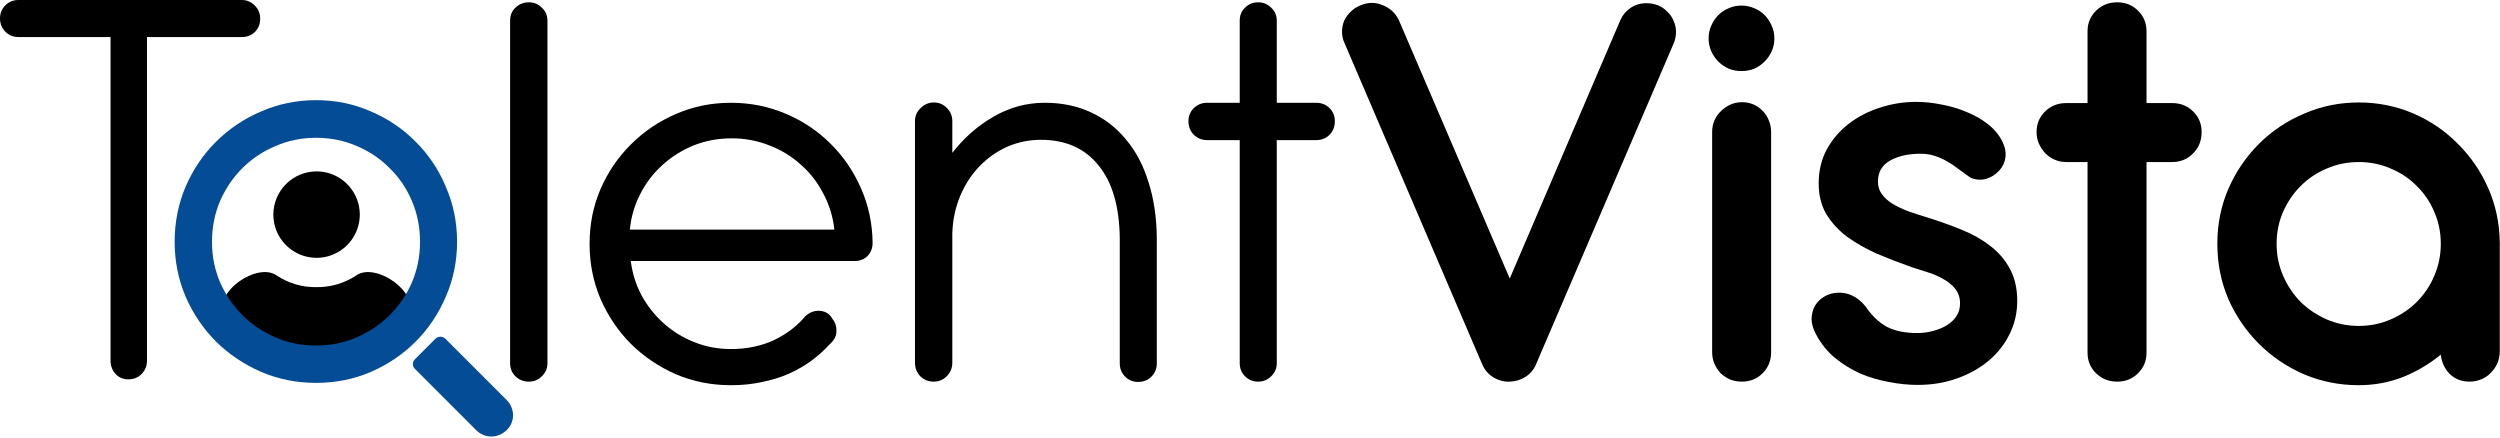<svg width="1084" height="190" viewBox="0 0 1084 190" fill="none" xmlns="http://www.w3.org/2000/svg">
<path d="M553.605 44.562H570.696C573.009 44.562 574.937 45.333 576.479 46.874C578.021 48.416 578.792 50.301 578.792 52.529C578.792 54.927 578.021 56.898 576.479 58.44C574.937 59.981 573.009 60.752 570.696 60.752H553.605V157.513C553.605 159.74 552.792 161.625 551.164 163.167C549.622 164.709 547.737 165.48 545.51 165.48C543.283 165.48 541.398 164.709 539.856 163.167C538.314 161.625 537.543 159.74 537.543 157.513V60.752H523.408C521.181 60.752 519.253 59.981 517.626 58.44C516.084 56.812 515.312 54.842 515.312 52.529C515.312 50.301 516.084 48.416 517.626 46.874C519.253 45.333 521.181 44.562 523.408 44.562H537.543V8.967C537.543 6.654 538.314 4.769 539.856 3.313C541.398 1.771 543.283 1 545.51 1C547.737 1 549.622 1.771 551.164 3.313C552.792 4.769 553.605 6.654 553.605 8.967V44.562Z" fill="black"/>
<path d="M501.59 157.51C501.59 159.823 500.819 161.75 499.277 163.292C497.735 164.834 495.808 165.605 493.495 165.605C491.268 165.605 489.383 164.834 487.841 163.292C486.299 161.75 485.528 159.823 485.528 157.51V103.797V103.154C485.357 89.448 482.273 78.953 476.276 71.672C470.365 64.304 462.055 60.621 451.347 60.621C446.121 60.621 441.195 61.649 436.569 63.705C432.029 65.761 428.003 68.63 424.49 72.314C421.064 75.912 418.322 80.195 416.266 85.164C414.21 90.133 413.097 95.487 412.925 101.227V157.253C412.925 159.566 412.112 161.536 410.484 163.164C408.942 164.706 407.057 165.477 404.83 165.477C402.603 165.477 400.675 164.706 399.047 163.164C397.505 161.536 396.734 159.566 396.734 157.253V52.525C396.734 50.298 397.548 48.413 399.176 46.871C400.804 45.243 402.731 44.43 404.958 44.43C407.186 44.43 409.07 45.243 410.612 46.871C412.154 48.413 412.925 50.298 412.925 52.525V66.275C417.98 59.764 423.934 54.538 430.787 50.598C437.726 46.571 445.136 44.558 453.017 44.558C460.385 44.558 467.024 45.929 472.935 48.67C478.932 51.411 484.029 55.352 488.226 60.492C492.51 65.546 495.765 71.715 497.992 78.996C500.305 86.192 501.505 94.245 501.59 103.154V103.797V157.51Z" fill="black"/>
<path d="M370.52 113.182H273.502C274.187 118.579 275.772 123.59 278.257 128.216C280.827 132.842 284.039 136.868 287.894 140.295C291.749 143.722 296.161 146.42 301.13 148.391C306.098 150.361 311.367 151.346 316.935 151.346C323.788 151.346 329.999 150.061 335.568 147.491C341.136 144.835 345.719 141.323 349.317 136.954C350.773 135.755 352.144 135.069 353.429 134.898C354.8 134.641 356.128 134.727 357.413 135.155C358.955 135.669 360.154 136.74 361.011 138.368C362.21 139.824 362.767 141.58 362.681 143.636C362.681 145.692 361.696 147.577 359.726 149.29C357.413 151.86 354.8 154.216 351.887 156.357C348.974 158.499 345.719 160.384 342.121 162.012C338.609 163.554 334.754 164.753 330.556 165.609C326.358 166.552 321.818 167.023 316.935 167.023C308.454 167.023 300.487 165.438 293.034 162.269C285.667 159.013 279.199 154.644 273.631 149.161C268.062 143.593 263.65 137.083 260.395 129.63C257.225 122.177 255.641 114.21 255.641 105.729C255.641 97.248 257.225 89.323 260.395 81.956C263.65 74.503 268.062 68.035 273.631 62.553C279.199 56.984 285.667 52.615 293.034 49.446C300.487 46.19 308.454 44.562 316.935 44.562C325.33 44.562 333.255 46.147 340.708 49.317C348.161 52.487 354.628 56.813 360.111 62.295C365.679 67.778 370.091 74.246 373.347 81.699C376.602 89.066 378.272 96.948 378.358 105.343C378.358 107.57 377.63 109.455 376.174 110.997C374.717 112.453 372.833 113.182 370.52 113.182ZM273.117 99.561H361.782C361.182 93.992 359.597 88.809 357.027 84.012C354.543 79.129 351.287 74.931 347.261 71.419C343.32 67.821 338.78 65.037 333.64 63.066C328.5 61.011 323.017 59.983 317.192 59.983C311.367 59.983 305.884 61.011 300.744 63.066C295.69 65.123 291.192 67.95 287.252 71.547C283.311 75.06 280.098 79.257 277.614 84.141C275.13 88.938 273.631 94.078 273.117 99.561Z" fill="black"/>
<path d="M237.371 8.967V157.513C237.371 159.74 236.557 161.625 234.929 163.167C233.387 164.709 231.503 165.48 229.275 165.48C227.048 165.48 225.12 164.709 223.493 163.167C221.951 161.625 221.18 159.74 221.18 157.513V8.967C221.18 6.654 221.951 4.769 223.493 3.313C225.12 1.771 227.048 1 229.275 1C231.503 1 233.387 1.771 234.929 3.313C236.557 4.769 237.371 6.654 237.371 8.967Z" fill="black"/>
<path d="M63.736 16.062V156.385C63.736 158.612 62.965 160.539 61.423 162.167C59.881 163.709 57.953 164.48 55.641 164.48C53.413 164.48 51.571 163.709 50.115 162.167C48.659 160.539 47.931 158.612 47.931 156.385V16.062H7.967C5.74 16.062 3.855 15.291 2.313 13.749C0.771 12.122 0 10.194 0 7.967C0 5.74 0.771 3.855 2.313 2.313C3.855 0.771 5.74 0 7.967 0H104.856C107.083 0 108.968 0.814 110.51 2.442C112.052 3.984 112.823 5.868 112.823 8.096C112.823 10.409 112.052 12.336 110.51 13.878C108.968 15.334 107.083 16.062 104.856 16.062H63.736Z" fill="black"/>
<path fill-rule="evenodd" clip-rule="evenodd" d="M137.171 74.313C140.881 74.295 144.513 75.378 147.607 77.427C150.701 79.475 153.117 82.395 154.549 85.818C155.982 89.241 156.366 93.011 155.653 96.653C154.94 100.294 153.163 103.641 150.545 106.271C147.928 108.901 144.589 110.695 140.952 111.426C137.314 112.156 133.541 111.79 130.112 110.375C126.682 108.959 123.75 106.557 121.687 103.474C119.623 100.39 118.522 96.763 118.522 93.053C118.529 88.1 120.493 83.352 123.986 79.841C127.48 76.331 132.219 74.344 137.171 74.313ZM177.298 136.946C173.778 144.617 168.13 151.117 161.025 155.674C153.92 160.231 145.657 162.653 137.216 162.653C128.776 162.653 120.513 160.231 113.408 155.674C106.303 151.117 100.655 144.617 97.135 136.946C92.387 126.515 111.583 113.646 119.892 119.393C124.994 122.822 131.024 124.606 137.171 124.506C143.344 124.593 149.4 122.811 154.541 119.393C162.781 113.641 181.977 126.514 177.298 136.946Z" fill="black"/>
<path d="M91.918 104.853C91.918 111.021 93.074 116.846 95.387 122.329C97.786 127.726 100.998 132.48 105.025 136.592C109.051 140.619 113.805 143.831 119.288 146.23C124.771 148.628 130.682 149.828 137.021 149.828C143.36 149.828 149.271 148.628 154.754 146.23C160.237 143.831 164.991 140.619 169.018 136.592C173.13 132.48 176.342 127.726 178.655 122.329C180.968 116.846 182.125 111.021 182.125 104.853C182.125 98.599 180.968 92.731 178.655 87.248C176.342 81.766 173.13 77.011 169.018 72.985C164.991 68.873 160.237 65.66 154.754 63.347C149.271 60.949 143.36 59.749 137.021 59.749C130.767 59.749 124.899 60.949 119.417 63.347C113.934 65.66 109.137 68.873 105.025 72.985C100.998 77.011 97.786 81.766 95.387 87.248C93.074 92.731 91.918 98.599 91.918 104.853ZM75.727 104.853C75.727 96.372 77.311 88.405 80.481 80.952C83.736 73.413 88.148 66.902 93.717 61.42C99.285 55.851 105.796 51.482 113.249 48.313C120.702 45.057 128.626 43.43 137.021 43.43C145.502 43.43 153.426 45.057 160.794 48.313C168.247 51.482 174.714 55.851 180.197 61.42C185.765 66.902 190.134 73.413 193.304 80.952C196.559 88.405 198.187 96.372 198.187 104.853C198.187 113.248 196.559 121.172 193.304 128.625C190.134 136.078 185.765 142.589 180.197 148.157C174.714 153.64 168.247 158.009 160.794 161.264C153.426 164.434 145.502 166.019 137.021 166.019C128.626 166.019 120.702 164.434 113.249 161.264C105.796 158.009 99.285 153.64 93.717 148.157C88.148 142.589 83.736 136.078 80.481 128.625C77.311 121.172 75.727 113.248 75.727 104.853Z" fill="#054C96"/>
<path d="M188.783 146.901L179.923 155.761C179.639 156.032 179.413 156.358 179.258 156.719C179.103 157.08 179.023 157.468 179.023 157.861C179.023 158.254 179.103 158.642 179.258 159.003C179.413 159.364 179.639 159.69 179.923 159.961L206.541 186.578C208.255 188.291 210.574 189.26 212.997 189.278C215.465 189.263 217.832 188.296 219.604 186.578C220.515 185.737 221.239 184.714 221.73 183.576C222.222 182.438 222.469 181.21 222.458 179.971C222.412 177.479 221.387 175.105 219.604 173.364L193.138 146.901C192.561 146.324 191.777 146 190.961 146C190.144 146 189.361 146.324 188.783 146.901Z" fill="#054C96"/>
<path d="M961.438 105.724C961.438 97.243 963.022 89.319 966.192 81.952C969.447 74.499 973.859 67.988 979.427 62.42C984.996 56.851 991.507 52.482 998.96 49.313C1006.41 46.057 1014.34 44.43 1022.73 44.43C1031.13 44.43 1039.01 46.014 1046.38 49.184C1053.74 52.354 1060.17 56.723 1065.65 62.291C1071.22 67.774 1075.63 74.199 1078.89 81.566C1082.14 88.933 1083.81 96.815 1083.9 105.21V152.37C1083.9 154.169 1083.56 155.882 1082.87 157.51C1082.18 159.052 1081.24 160.422 1080.04 161.622C1078.93 162.821 1077.56 163.763 1075.93 164.449C1074.3 165.134 1072.59 165.477 1070.79 165.477C1067.36 165.477 1064.49 164.363 1062.18 162.136C1059.95 159.823 1058.67 157.039 1058.33 153.783C1053.27 157.895 1047.75 161.151 1041.75 163.549C1035.75 165.862 1029.41 167.019 1022.73 167.019C1014.34 167.019 1006.41 165.434 998.96 162.264C991.507 159.009 984.996 154.597 979.427 149.029C973.859 143.46 969.447 136.993 966.192 129.625C963.022 122.172 961.438 114.205 961.438 105.724ZM987.137 105.724C987.137 110.607 988.08 115.233 989.964 119.602C991.849 123.886 994.376 127.655 997.546 130.91C1000.8 134.08 1004.57 136.607 1008.85 138.492C1013.22 140.376 1017.85 141.319 1022.73 141.319C1027.7 141.319 1032.33 140.376 1036.61 138.492C1040.98 136.607 1044.75 134.08 1047.92 130.91C1051.17 127.655 1053.7 123.886 1055.5 119.602C1057.38 115.233 1058.33 110.607 1058.33 105.724C1058.33 100.756 1057.38 96.129 1055.5 91.846C1053.7 87.563 1051.17 83.836 1047.92 80.667C1044.75 77.411 1040.98 74.884 1036.61 73.085C1032.33 71.201 1027.7 70.258 1022.73 70.258C1017.85 70.258 1013.22 71.201 1008.85 73.085C1004.57 74.884 1000.8 77.411 997.546 80.667C994.376 83.836 991.849 87.563 989.964 91.846C988.08 96.129 987.137 100.756 987.137 105.724Z" fill="black"/>
<path d="M930.728 44.69H941.779C945.463 44.69 948.504 45.889 950.903 48.288C953.387 50.687 954.629 53.685 954.629 57.283C954.629 60.967 953.387 64.051 950.903 66.535C948.504 69.019 945.463 70.261 941.779 70.261H930.728V152.887C930.728 156.485 929.486 159.483 927.002 161.882C924.603 164.281 921.605 165.48 918.007 165.48C914.409 165.48 911.368 164.281 908.883 161.882C906.399 159.483 905.157 156.485 905.157 152.887V70.261H895.905C894.106 70.261 892.435 69.919 890.893 69.234C889.351 68.548 887.981 67.606 886.781 66.406C885.668 65.207 884.768 63.837 884.083 62.294C883.397 60.752 883.055 59.082 883.055 57.283C883.055 53.685 884.297 50.687 886.781 48.288C889.266 45.889 892.307 44.69 895.905 44.69H905.157V13.593C905.157 9.995 906.399 6.997 908.883 4.598C911.368 2.199 914.409 1 918.007 1C921.605 1 924.603 2.199 927.002 4.598C929.486 6.997 930.728 9.995 930.728 13.593V44.69Z" fill="black"/>
<path d="M829.054 115.883C823.914 114.084 818.902 112.156 814.019 110.1C809.222 107.959 804.896 105.517 801.041 102.776C797.271 99.949 794.23 96.65 791.917 92.881C789.69 89.112 788.576 84.657 788.576 79.517C788.576 74.12 789.733 69.237 792.046 64.868C794.444 60.499 797.571 56.816 801.426 53.817C805.367 50.733 809.864 48.377 814.919 46.75C820.059 45.036 825.37 44.18 830.853 44.18C834.451 44.18 838.134 44.565 841.904 45.336C845.673 46.022 849.271 47.092 852.698 48.549C856.124 49.919 859.208 51.675 861.95 53.817C864.691 55.959 866.79 58.486 868.246 61.399C869.446 63.883 869.874 66.239 869.531 68.466C869.189 70.608 868.289 72.45 866.833 73.992C865.291 75.705 863.363 76.904 861.05 77.59C858.737 78.189 856.467 77.975 854.24 76.947C852.441 75.662 850.727 74.42 849.1 73.221C847.472 71.936 845.802 70.822 844.088 69.88C842.461 68.937 840.704 68.166 838.82 67.567C837.021 66.967 834.965 66.667 832.652 66.667C827.426 66.667 823.057 67.652 819.545 69.623C816.032 71.593 814.276 74.634 814.276 78.746C814.276 80.802 814.833 82.601 815.947 84.143C817.06 85.685 818.56 87.056 820.444 88.255C822.415 89.454 824.728 90.568 827.383 91.596C830.039 92.538 832.952 93.481 836.121 94.423C841.261 96.051 846.144 97.807 850.77 99.692C855.396 101.576 859.465 103.889 862.978 106.631C866.576 109.372 869.403 112.67 871.459 116.525C873.6 120.38 874.671 125.049 874.671 130.532C874.671 135.672 873.558 140.469 871.33 144.924C869.189 149.293 866.19 153.105 862.335 156.36C858.48 159.616 853.897 162.186 848.586 164.07C843.36 165.955 837.663 166.897 831.495 166.897C827.469 166.897 823.271 166.469 818.902 165.612C814.619 164.841 810.464 163.599 806.438 161.886C802.497 160.087 798.856 157.817 795.515 155.075C792.26 152.334 789.604 149.036 787.548 145.181C786.178 142.696 785.492 140.383 785.492 138.242C785.578 136.014 786.092 134.087 787.034 132.459C788.062 130.832 789.39 129.547 791.018 128.604C792.731 127.576 794.616 127.019 796.672 126.934C798.728 126.762 800.827 127.148 802.968 128.09C805.11 129.033 807.08 130.617 808.879 132.845C811.621 136.871 814.705 139.827 818.131 141.711C821.644 143.51 826.055 144.41 831.367 144.41C833.68 144.41 835.95 144.11 838.177 143.51C840.405 142.911 842.375 142.097 844.088 141.069C845.887 139.955 847.301 138.627 848.329 137.085C849.357 135.458 849.871 133.616 849.871 131.56C849.871 129.075 849.185 126.977 847.815 125.263C846.444 123.55 844.731 122.136 842.675 121.023C840.619 119.823 838.349 118.838 835.864 118.067C833.466 117.296 831.195 116.568 829.054 115.883Z" fill="black"/>
<path d="M740.844 16.678C740.844 14.707 741.229 12.865 742 11.152C742.771 9.353 743.799 7.811 745.084 6.526C746.369 5.241 747.868 4.256 749.582 3.571C751.295 2.8 753.137 2.414 755.107 2.414C757.078 2.414 758.919 2.8 760.633 3.571C762.346 4.256 763.845 5.241 765.13 6.526C766.415 7.811 767.443 9.353 768.214 11.152C768.985 12.865 769.371 14.707 769.371 16.678C769.371 18.648 768.985 20.49 768.214 22.203C767.443 23.916 766.415 25.416 765.13 26.701C763.845 27.986 762.346 29.014 760.633 29.785C758.919 30.47 757.078 30.813 755.107 30.813C753.137 30.813 751.295 30.47 749.582 29.785C747.868 29.014 746.369 27.986 745.084 26.701C743.799 25.416 742.771 23.916 742 22.203C741.229 20.49 740.844 18.648 740.844 16.678ZM767.957 57.155V152.759C767.957 156.357 766.715 159.398 764.231 161.883C761.832 164.281 758.834 165.481 755.236 165.481C753.522 165.481 751.852 165.181 750.224 164.581C748.682 163.896 747.312 162.996 746.112 161.883C744.999 160.683 744.099 159.313 743.414 157.771C742.728 156.229 742.386 154.558 742.386 152.759V57.155C742.386 55.356 742.728 53.686 743.414 52.144C744.099 50.602 745.041 49.274 746.241 48.16C747.44 46.961 748.811 46.018 750.353 45.333C751.895 44.648 753.565 44.305 755.364 44.305C757.163 44.305 758.834 44.648 760.376 45.333C761.918 46.018 763.246 46.961 764.359 48.16C765.473 49.274 766.33 50.602 766.929 52.144C767.615 53.686 767.957 55.356 767.957 57.155Z" fill="black"/>
<path d="M583.055 18.862C582.284 17.235 581.898 15.564 581.898 13.851C581.898 12.137 582.198 10.553 582.798 9.096C583.483 7.554 584.426 6.226 585.625 5.113C586.824 3.913 588.281 2.971 589.994 2.286C593.249 0.915 596.462 0.915 599.631 2.286C602.887 3.571 605.243 5.841 606.699 9.096L654.629 120.763L702.431 9.096C703.117 7.469 704.016 6.098 705.13 4.984C706.329 3.785 707.657 2.885 709.113 2.286C710.655 1.686 712.24 1.386 713.868 1.386C715.581 1.386 717.252 1.686 718.879 2.286C720.507 2.971 721.878 3.913 722.991 5.113C724.191 6.226 725.09 7.554 725.69 9.096C726.375 10.553 726.718 12.137 726.718 13.851C726.718 15.564 726.375 17.235 725.69 18.862L666.323 157.257L666.194 157.642C665.166 160.127 663.582 162.054 661.44 163.425C659.384 164.71 657.114 165.395 654.629 165.481H653.73C652.788 165.481 651.888 165.352 651.031 165.095C650.946 165.095 650.817 165.052 650.646 164.967C649.361 164.624 648.162 164.067 647.048 163.296C645.078 162.011 643.578 160.127 642.55 157.642L583.055 18.862Z" fill="black"/>
</svg>
